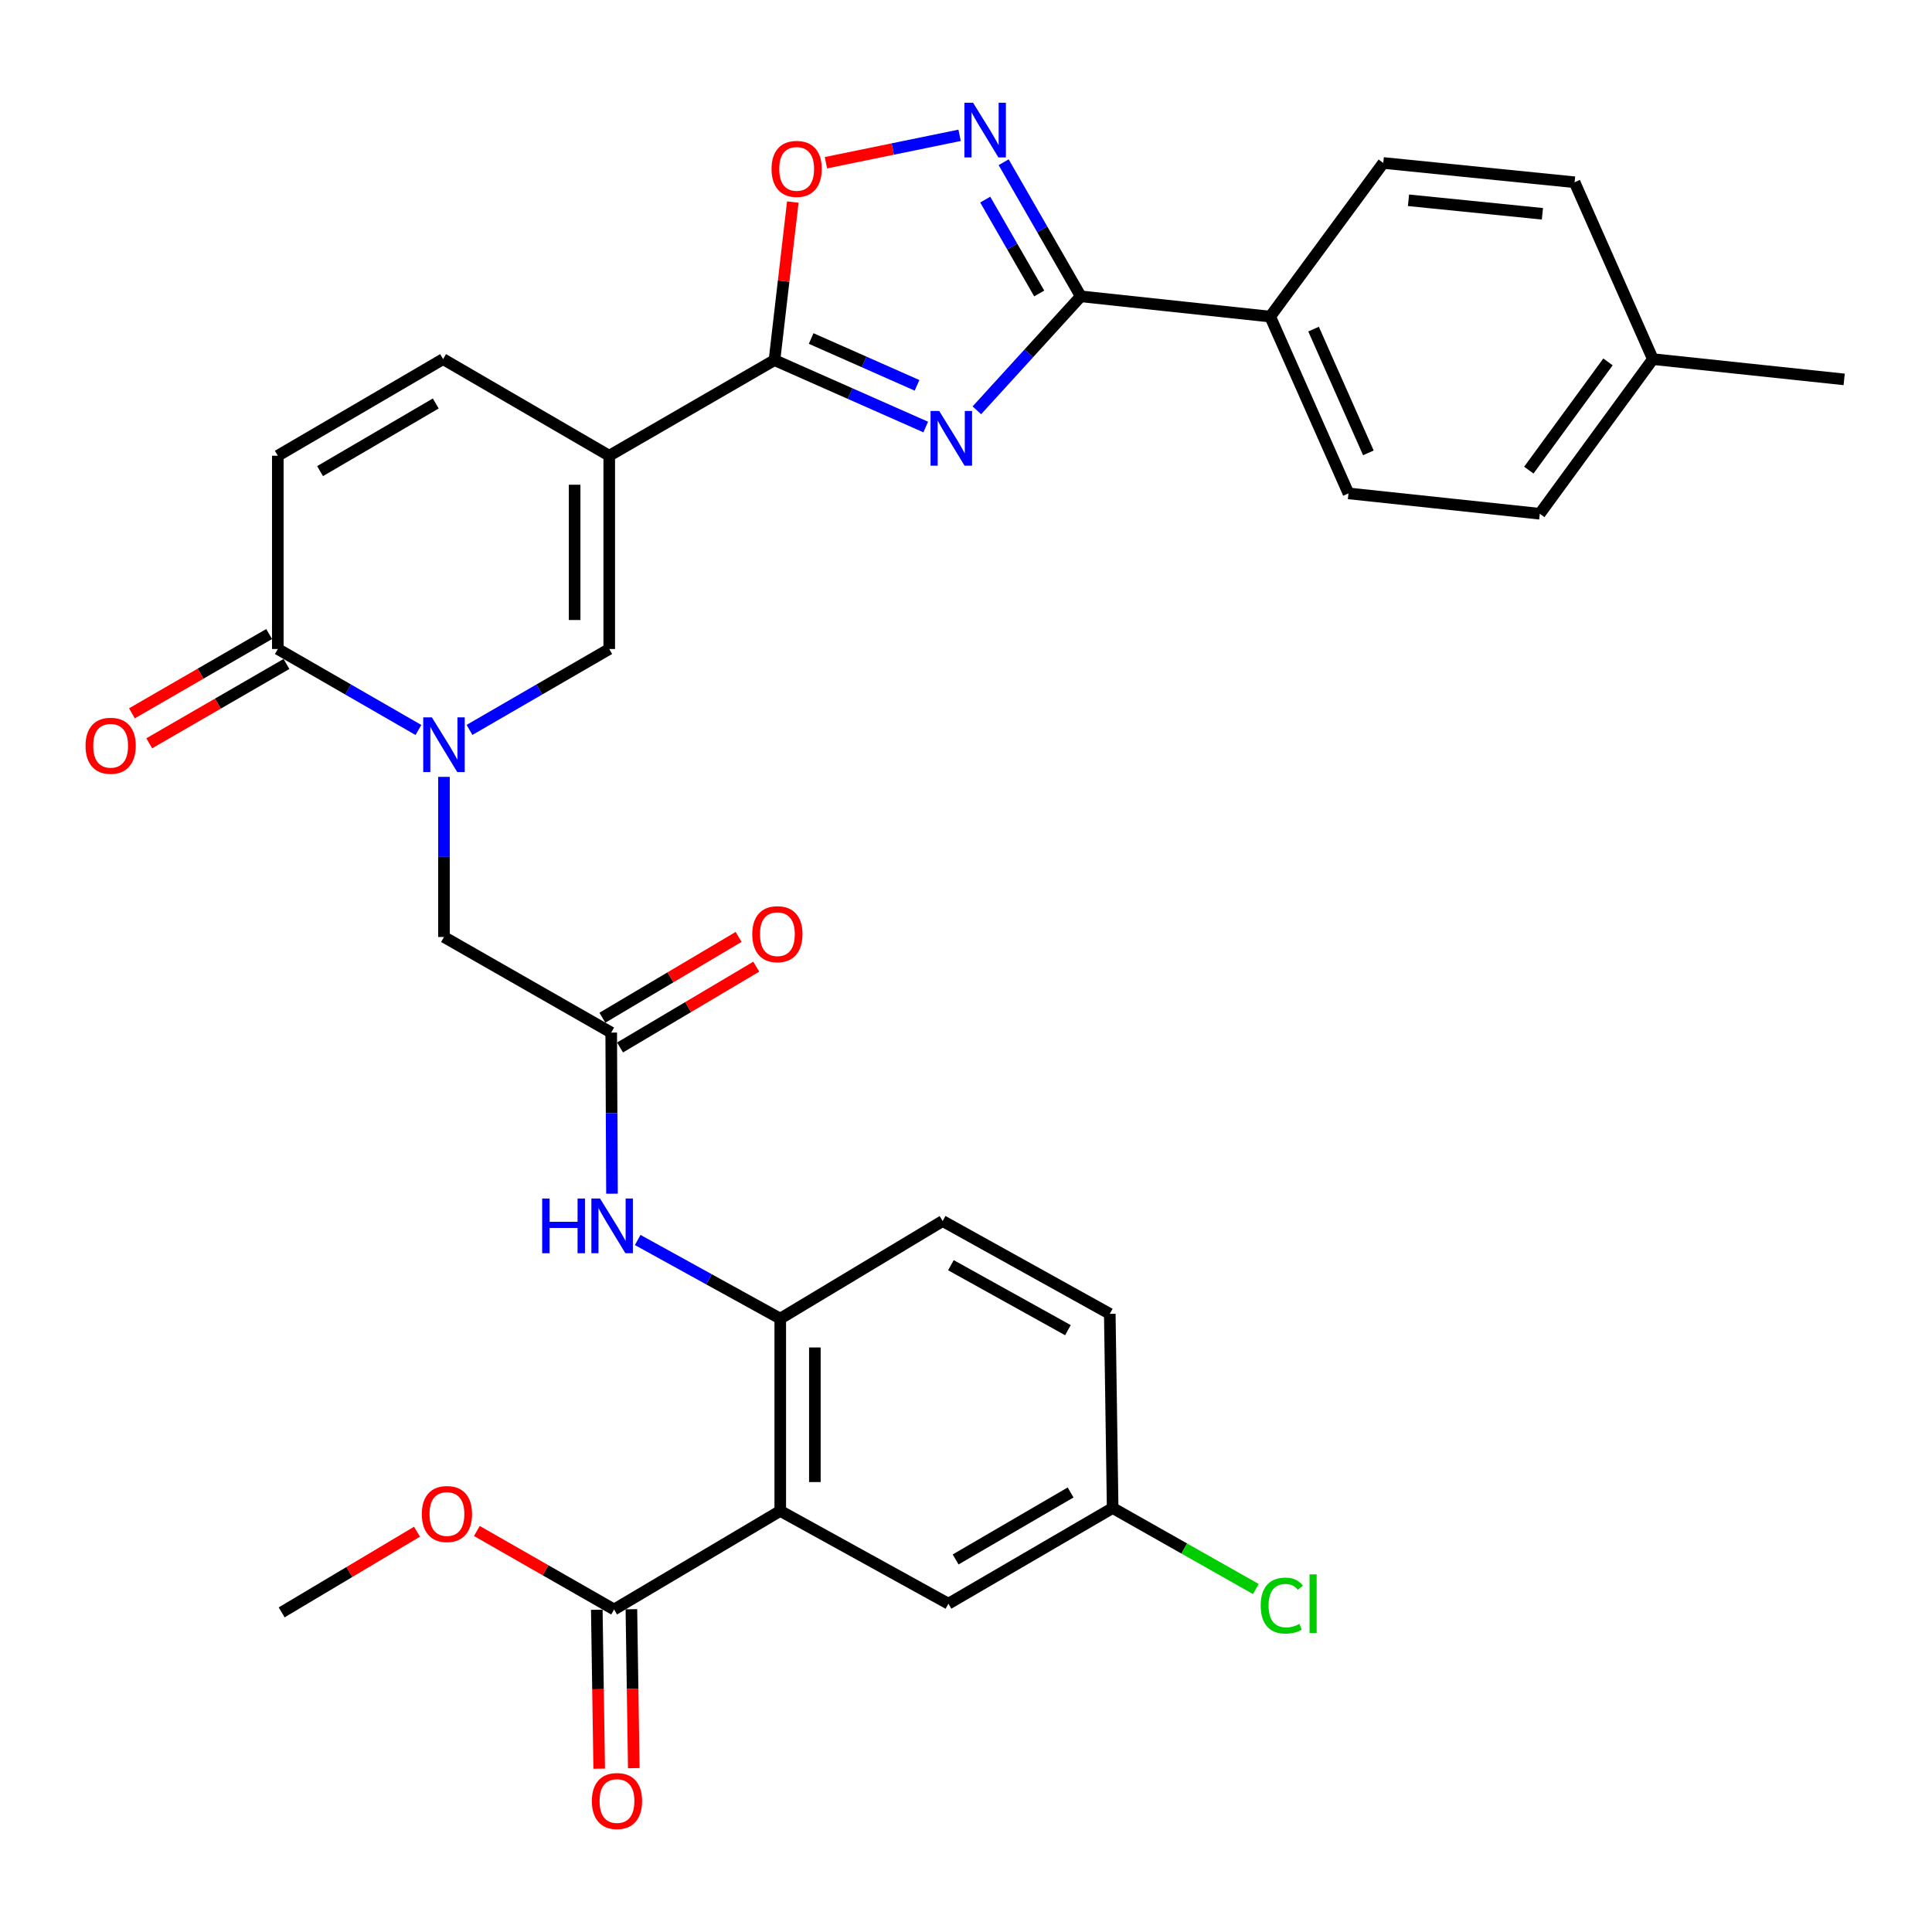 <?xml version='1.0' encoding='iso-8859-1'?>
<svg version='1.1' baseProfile='full'
              xmlns='http://www.w3.org/2000/svg'
                      xmlns:rdkit='http://www.rdkit.org/xml'
                      xmlns:xlink='http://www.w3.org/1999/xlink'
                  xml:space='preserve'
width='1000px' height='1000px' viewBox='0 0 1000 1000'>
<!-- END OF HEADER -->
<rect style='opacity:1.0;fill:#FFFFFF;stroke:none' width='1000' height='1000' x='0' y='0'> </rect>
<path class='bond-1' d='M 479.154,221.026 L 440.011,203.712' style='fill:none;fill-rule:evenodd;stroke:#0000FF;stroke-width:6px;stroke-linecap:butt;stroke-linejoin:miter;stroke-opacity:1' />
<path class='bond-1' d='M 440.011,203.712 L 400.868,186.398' style='fill:none;fill-rule:evenodd;stroke:#000000;stroke-width:6px;stroke-linecap:butt;stroke-linejoin:miter;stroke-opacity:1' />
<path class='bond-1' d='M 474.656,199.453 L 447.256,187.333' style='fill:none;fill-rule:evenodd;stroke:#0000FF;stroke-width:6px;stroke-linecap:butt;stroke-linejoin:miter;stroke-opacity:1' />
<path class='bond-1' d='M 447.256,187.333 L 419.856,175.213' style='fill:none;fill-rule:evenodd;stroke:#000000;stroke-width:6px;stroke-linecap:butt;stroke-linejoin:miter;stroke-opacity:1' />
<path class='bond-3' d='M 505.623,212.376 L 532.516,182.88' style='fill:none;fill-rule:evenodd;stroke:#0000FF;stroke-width:6px;stroke-linecap:butt;stroke-linejoin:miter;stroke-opacity:1' />
<path class='bond-3' d='M 532.516,182.88 L 559.408,153.384' style='fill:none;fill-rule:evenodd;stroke:#000000;stroke-width:6px;stroke-linecap:butt;stroke-linejoin:miter;stroke-opacity:1' />
<path class='bond-0' d='M 315.339,235.888 L 400.868,186.398' style='fill:none;fill-rule:evenodd;stroke:#000000;stroke-width:6px;stroke-linecap:butt;stroke-linejoin:miter;stroke-opacity:1' />
<path class='bond-6' d='M 315.339,235.888 L 315.339,335.923' style='fill:none;fill-rule:evenodd;stroke:#000000;stroke-width:6px;stroke-linecap:butt;stroke-linejoin:miter;stroke-opacity:1' />
<path class='bond-6' d='M 297.43,250.893 L 297.43,320.918' style='fill:none;fill-rule:evenodd;stroke:#000000;stroke-width:6px;stroke-linecap:butt;stroke-linejoin:miter;stroke-opacity:1' />
<path class='bond-10' d='M 315.339,235.888 L 229.343,185.88' style='fill:none;fill-rule:evenodd;stroke:#000000;stroke-width:6px;stroke-linecap:butt;stroke-linejoin:miter;stroke-opacity:1' />
<path class='bond-8' d='M 400.868,186.398 L 405.609,145.494' style='fill:none;fill-rule:evenodd;stroke:#000000;stroke-width:6px;stroke-linecap:butt;stroke-linejoin:miter;stroke-opacity:1' />
<path class='bond-8' d='M 405.609,145.494 L 410.35,104.59' style='fill:none;fill-rule:evenodd;stroke:#FF0000;stroke-width:6px;stroke-linecap:butt;stroke-linejoin:miter;stroke-opacity:1' />
<path class='bond-2' d='M 243.012,377.804 L 279.175,356.864' style='fill:none;fill-rule:evenodd;stroke:#0000FF;stroke-width:6px;stroke-linecap:butt;stroke-linejoin:miter;stroke-opacity:1' />
<path class='bond-2' d='M 279.175,356.864 L 315.339,335.923' style='fill:none;fill-rule:evenodd;stroke:#000000;stroke-width:6px;stroke-linecap:butt;stroke-linejoin:miter;stroke-opacity:1' />
<path class='bond-15' d='M 229.801,402.102 L 229.801,443.542' style='fill:none;fill-rule:evenodd;stroke:#0000FF;stroke-width:6px;stroke-linecap:butt;stroke-linejoin:miter;stroke-opacity:1' />
<path class='bond-15' d='M 229.801,443.542 L 229.801,484.982' style='fill:none;fill-rule:evenodd;stroke:#000000;stroke-width:6px;stroke-linecap:butt;stroke-linejoin:miter;stroke-opacity:1' />
<path class='bond-35' d='M 216.579,377.84 L 180.187,356.882' style='fill:none;fill-rule:evenodd;stroke:#0000FF;stroke-width:6px;stroke-linecap:butt;stroke-linejoin:miter;stroke-opacity:1' />
<path class='bond-35' d='M 180.187,356.882 L 143.794,335.923' style='fill:none;fill-rule:evenodd;stroke:#000000;stroke-width:6px;stroke-linecap:butt;stroke-linejoin:miter;stroke-opacity:1' />
<path class='bond-5' d='M 559.408,153.384 L 539.448,118.677' style='fill:none;fill-rule:evenodd;stroke:#000000;stroke-width:6px;stroke-linecap:butt;stroke-linejoin:miter;stroke-opacity:1' />
<path class='bond-5' d='M 539.448,118.677 L 519.489,83.97' style='fill:none;fill-rule:evenodd;stroke:#0000FF;stroke-width:6px;stroke-linecap:butt;stroke-linejoin:miter;stroke-opacity:1' />
<path class='bond-5' d='M 537.895,151.901 L 523.923,127.606' style='fill:none;fill-rule:evenodd;stroke:#000000;stroke-width:6px;stroke-linecap:butt;stroke-linejoin:miter;stroke-opacity:1' />
<path class='bond-5' d='M 523.923,127.606 L 509.951,103.311' style='fill:none;fill-rule:evenodd;stroke:#0000FF;stroke-width:6px;stroke-linecap:butt;stroke-linejoin:miter;stroke-opacity:1' />
<path class='bond-16' d='M 559.408,153.384 L 657.444,163.871' style='fill:none;fill-rule:evenodd;stroke:#000000;stroke-width:6px;stroke-linecap:butt;stroke-linejoin:miter;stroke-opacity:1' />
<path class='bond-4' d='M 403.863,782.043 L 403.863,682.515' style='fill:none;fill-rule:evenodd;stroke:#000000;stroke-width:6px;stroke-linecap:butt;stroke-linejoin:miter;stroke-opacity:1' />
<path class='bond-4' d='M 421.772,767.114 L 421.772,697.445' style='fill:none;fill-rule:evenodd;stroke:#000000;stroke-width:6px;stroke-linecap:butt;stroke-linejoin:miter;stroke-opacity:1' />
<path class='bond-11' d='M 403.863,782.043 L 317.857,833.066' style='fill:none;fill-rule:evenodd;stroke:#000000;stroke-width:6px;stroke-linecap:butt;stroke-linejoin:miter;stroke-opacity:1' />
<path class='bond-17' d='M 403.863,782.043 L 490.894,830.071' style='fill:none;fill-rule:evenodd;stroke:#000000;stroke-width:6px;stroke-linecap:butt;stroke-linejoin:miter;stroke-opacity:1' />
<path class='bond-33' d='M 496.688,70.041 L 462.095,77.135' style='fill:none;fill-rule:evenodd;stroke:#0000FF;stroke-width:6px;stroke-linecap:butt;stroke-linejoin:miter;stroke-opacity:1' />
<path class='bond-33' d='M 462.095,77.135 L 427.502,84.23' style='fill:none;fill-rule:evenodd;stroke:#FF0000;stroke-width:6px;stroke-linecap:butt;stroke-linejoin:miter;stroke-opacity:1' />
<path class='bond-7' d='M 143.794,335.923 L 143.794,235.888' style='fill:none;fill-rule:evenodd;stroke:#000000;stroke-width:6px;stroke-linecap:butt;stroke-linejoin:miter;stroke-opacity:1' />
<path class='bond-18' d='M 139.313,328.17 L 103.801,348.696' style='fill:none;fill-rule:evenodd;stroke:#000000;stroke-width:6px;stroke-linecap:butt;stroke-linejoin:miter;stroke-opacity:1' />
<path class='bond-18' d='M 103.801,348.696 L 68.288,369.221' style='fill:none;fill-rule:evenodd;stroke:#FF0000;stroke-width:6px;stroke-linecap:butt;stroke-linejoin:miter;stroke-opacity:1' />
<path class='bond-18' d='M 148.275,343.676 L 112.763,364.202' style='fill:none;fill-rule:evenodd;stroke:#000000;stroke-width:6px;stroke-linecap:butt;stroke-linejoin:miter;stroke-opacity:1' />
<path class='bond-18' d='M 112.763,364.202 L 77.25,384.727' style='fill:none;fill-rule:evenodd;stroke:#FF0000;stroke-width:6px;stroke-linecap:butt;stroke-linejoin:miter;stroke-opacity:1' />
<path class='bond-9' d='M 403.863,682.515 L 366.964,662.164' style='fill:none;fill-rule:evenodd;stroke:#000000;stroke-width:6px;stroke-linecap:butt;stroke-linejoin:miter;stroke-opacity:1' />
<path class='bond-9' d='M 366.964,662.164 L 330.066,641.812' style='fill:none;fill-rule:evenodd;stroke:#0000FF;stroke-width:6px;stroke-linecap:butt;stroke-linejoin:miter;stroke-opacity:1' />
<path class='bond-21' d='M 403.863,682.515 L 487.909,632' style='fill:none;fill-rule:evenodd;stroke:#000000;stroke-width:6px;stroke-linecap:butt;stroke-linejoin:miter;stroke-opacity:1' />
<path class='bond-12' d='M 229.343,185.88 L 143.794,235.888' style='fill:none;fill-rule:evenodd;stroke:#000000;stroke-width:6px;stroke-linecap:butt;stroke-linejoin:miter;stroke-opacity:1' />
<path class='bond-12' d='M 225.549,208.843 L 165.665,243.849' style='fill:none;fill-rule:evenodd;stroke:#000000;stroke-width:6px;stroke-linecap:butt;stroke-linejoin:miter;stroke-opacity:1' />
<path class='bond-19' d='M 308.903,833.201 L 309.522,874.333' style='fill:none;fill-rule:evenodd;stroke:#000000;stroke-width:6px;stroke-linecap:butt;stroke-linejoin:miter;stroke-opacity:1' />
<path class='bond-19' d='M 309.522,874.333 L 310.142,915.465' style='fill:none;fill-rule:evenodd;stroke:#FF0000;stroke-width:6px;stroke-linecap:butt;stroke-linejoin:miter;stroke-opacity:1' />
<path class='bond-19' d='M 326.81,832.931 L 327.43,874.063' style='fill:none;fill-rule:evenodd;stroke:#000000;stroke-width:6px;stroke-linecap:butt;stroke-linejoin:miter;stroke-opacity:1' />
<path class='bond-19' d='M 327.43,874.063 L 328.05,915.195' style='fill:none;fill-rule:evenodd;stroke:#FF0000;stroke-width:6px;stroke-linecap:butt;stroke-linejoin:miter;stroke-opacity:1' />
<path class='bond-25' d='M 317.857,833.066 L 282.341,812.752' style='fill:none;fill-rule:evenodd;stroke:#000000;stroke-width:6px;stroke-linecap:butt;stroke-linejoin:miter;stroke-opacity:1' />
<path class='bond-25' d='M 282.341,812.752 L 246.825,792.437' style='fill:none;fill-rule:evenodd;stroke:#FF0000;stroke-width:6px;stroke-linecap:butt;stroke-linejoin:miter;stroke-opacity:1' />
<path class='bond-13' d='M 316.364,534.472 L 229.801,484.982' style='fill:none;fill-rule:evenodd;stroke:#000000;stroke-width:6px;stroke-linecap:butt;stroke-linejoin:miter;stroke-opacity:1' />
<path class='bond-14' d='M 316.364,534.472 L 316.563,576.164' style='fill:none;fill-rule:evenodd;stroke:#000000;stroke-width:6px;stroke-linecap:butt;stroke-linejoin:miter;stroke-opacity:1' />
<path class='bond-14' d='M 316.563,576.164 L 316.762,617.856' style='fill:none;fill-rule:evenodd;stroke:#0000FF;stroke-width:6px;stroke-linecap:butt;stroke-linejoin:miter;stroke-opacity:1' />
<path class='bond-20' d='M 320.933,542.174 L 356.186,521.26' style='fill:none;fill-rule:evenodd;stroke:#000000;stroke-width:6px;stroke-linecap:butt;stroke-linejoin:miter;stroke-opacity:1' />
<path class='bond-20' d='M 356.186,521.26 L 391.439,500.346' style='fill:none;fill-rule:evenodd;stroke:#FF0000;stroke-width:6px;stroke-linecap:butt;stroke-linejoin:miter;stroke-opacity:1' />
<path class='bond-20' d='M 311.795,526.771 L 347.048,505.857' style='fill:none;fill-rule:evenodd;stroke:#000000;stroke-width:6px;stroke-linecap:butt;stroke-linejoin:miter;stroke-opacity:1' />
<path class='bond-20' d='M 347.048,505.857 L 382.301,484.943' style='fill:none;fill-rule:evenodd;stroke:#FF0000;stroke-width:6px;stroke-linecap:butt;stroke-linejoin:miter;stroke-opacity:1' />
<path class='bond-22' d='M 657.444,163.871 L 697.969,255.38' style='fill:none;fill-rule:evenodd;stroke:#000000;stroke-width:6px;stroke-linecap:butt;stroke-linejoin:miter;stroke-opacity:1' />
<path class='bond-22' d='M 679.898,170.345 L 708.266,234.401' style='fill:none;fill-rule:evenodd;stroke:#000000;stroke-width:6px;stroke-linecap:butt;stroke-linejoin:miter;stroke-opacity:1' />
<path class='bond-23' d='M 657.444,163.871 L 715.979,84.352' style='fill:none;fill-rule:evenodd;stroke:#000000;stroke-width:6px;stroke-linecap:butt;stroke-linejoin:miter;stroke-opacity:1' />
<path class='bond-36' d='M 490.894,830.071 L 575.905,780.541' style='fill:none;fill-rule:evenodd;stroke:#000000;stroke-width:6px;stroke-linecap:butt;stroke-linejoin:miter;stroke-opacity:1' />
<path class='bond-36' d='M 494.629,807.167 L 554.137,772.496' style='fill:none;fill-rule:evenodd;stroke:#000000;stroke-width:6px;stroke-linecap:butt;stroke-linejoin:miter;stroke-opacity:1' />
<path class='bond-26' d='M 487.909,632 L 574.423,680.038' style='fill:none;fill-rule:evenodd;stroke:#000000;stroke-width:6px;stroke-linecap:butt;stroke-linejoin:miter;stroke-opacity:1' />
<path class='bond-26' d='M 492.192,654.864 L 552.751,688.49' style='fill:none;fill-rule:evenodd;stroke:#000000;stroke-width:6px;stroke-linecap:butt;stroke-linejoin:miter;stroke-opacity:1' />
<path class='bond-28' d='M 697.969,255.38 L 796.99,265.917' style='fill:none;fill-rule:evenodd;stroke:#000000;stroke-width:6px;stroke-linecap:butt;stroke-linejoin:miter;stroke-opacity:1' />
<path class='bond-27' d='M 715.979,84.352 L 814.999,94.332' style='fill:none;fill-rule:evenodd;stroke:#000000;stroke-width:6px;stroke-linecap:butt;stroke-linejoin:miter;stroke-opacity:1' />
<path class='bond-27' d='M 729.036,103.669 L 798.35,110.654' style='fill:none;fill-rule:evenodd;stroke:#000000;stroke-width:6px;stroke-linecap:butt;stroke-linejoin:miter;stroke-opacity:1' />
<path class='bond-24' d='M 575.905,780.541 L 574.423,680.038' style='fill:none;fill-rule:evenodd;stroke:#000000;stroke-width:6px;stroke-linecap:butt;stroke-linejoin:miter;stroke-opacity:1' />
<path class='bond-30' d='M 575.905,780.541 L 612.962,801.506' style='fill:none;fill-rule:evenodd;stroke:#000000;stroke-width:6px;stroke-linecap:butt;stroke-linejoin:miter;stroke-opacity:1' />
<path class='bond-30' d='M 612.962,801.506 L 650.019,822.471' style='fill:none;fill-rule:evenodd;stroke:#00CC00;stroke-width:6px;stroke-linecap:butt;stroke-linejoin:miter;stroke-opacity:1' />
<path class='bond-32' d='M 215.843,792.808 L 180.819,813.683' style='fill:none;fill-rule:evenodd;stroke:#FF0000;stroke-width:6px;stroke-linecap:butt;stroke-linejoin:miter;stroke-opacity:1' />
<path class='bond-32' d='M 180.819,813.683 L 145.794,834.559' style='fill:none;fill-rule:evenodd;stroke:#000000;stroke-width:6px;stroke-linecap:butt;stroke-linejoin:miter;stroke-opacity:1' />
<path class='bond-29' d='M 814.999,94.332 L 855.525,185.88' style='fill:none;fill-rule:evenodd;stroke:#000000;stroke-width:6px;stroke-linecap:butt;stroke-linejoin:miter;stroke-opacity:1' />
<path class='bond-34' d='M 796.99,265.917 L 855.525,185.88' style='fill:none;fill-rule:evenodd;stroke:#000000;stroke-width:6px;stroke-linecap:butt;stroke-linejoin:miter;stroke-opacity:1' />
<path class='bond-34' d='M 791.314,243.339 L 832.289,187.313' style='fill:none;fill-rule:evenodd;stroke:#000000;stroke-width:6px;stroke-linecap:butt;stroke-linejoin:miter;stroke-opacity:1' />
<path class='bond-31' d='M 855.525,185.88 L 954.545,196.377' style='fill:none;fill-rule:evenodd;stroke:#000000;stroke-width:6px;stroke-linecap:butt;stroke-linejoin:miter;stroke-opacity:1' />
<path  class='atom-0' d='M 486.136 212.723
L 495.416 227.723
Q 496.336 229.203, 497.816 231.883
Q 499.296 234.563, 499.376 234.723
L 499.376 212.723
L 503.136 212.723
L 503.136 241.043
L 499.256 241.043
L 489.296 224.643
Q 488.136 222.723, 486.896 220.523
Q 485.696 218.323, 485.336 217.643
L 485.336 241.043
L 481.656 241.043
L 481.656 212.723
L 486.136 212.723
' fill='#0000FF'/>
<path  class='atom-3' d='M 223.541 371.294
L 232.821 386.294
Q 233.741 387.774, 235.221 390.454
Q 236.701 393.134, 236.781 393.294
L 236.781 371.294
L 240.541 371.294
L 240.541 399.614
L 236.661 399.614
L 226.701 383.214
Q 225.541 381.294, 224.301 379.094
Q 223.101 376.894, 222.741 376.214
L 222.741 399.614
L 219.061 399.614
L 219.061 371.294
L 223.541 371.294
' fill='#0000FF'/>
<path  class='atom-6' d='M 503.658 53.168
L 512.938 68.168
Q 513.858 69.648, 515.338 72.328
Q 516.818 75.008, 516.898 75.168
L 516.898 53.168
L 520.658 53.168
L 520.658 81.488
L 516.778 81.488
L 506.818 65.088
Q 505.658 63.168, 504.418 60.968
Q 503.218 58.768, 502.858 58.088
L 502.858 81.488
L 499.178 81.488
L 499.178 53.168
L 503.658 53.168
' fill='#0000FF'/>
<path  class='atom-9' d='M 399.35 87.417
Q 399.35 80.617, 402.71 76.817
Q 406.07 73.017, 412.35 73.017
Q 418.63 73.017, 421.99 76.817
Q 425.35 80.617, 425.35 87.417
Q 425.35 94.297, 421.95 98.217
Q 418.55 102.097, 412.35 102.097
Q 406.11 102.097, 402.71 98.217
Q 399.35 94.337, 399.35 87.417
M 412.35 98.897
Q 416.67 98.897, 418.99 96.017
Q 421.35 93.097, 421.35 87.417
Q 421.35 81.857, 418.99 79.057
Q 416.67 76.217, 412.35 76.217
Q 408.03 76.217, 405.67 79.017
Q 403.35 81.817, 403.35 87.417
Q 403.35 93.137, 405.67 96.017
Q 408.03 98.897, 412.35 98.897
' fill='#FF0000'/>
<path  class='atom-15' d='M 280.622 620.358
L 284.462 620.358
L 284.462 632.398
L 298.942 632.398
L 298.942 620.358
L 302.782 620.358
L 302.782 648.678
L 298.942 648.678
L 298.942 635.598
L 284.462 635.598
L 284.462 648.678
L 280.622 648.678
L 280.622 620.358
' fill='#0000FF'/>
<path  class='atom-15' d='M 310.582 620.358
L 319.862 635.358
Q 320.782 636.838, 322.262 639.518
Q 323.742 642.198, 323.822 642.358
L 323.822 620.358
L 327.582 620.358
L 327.582 648.678
L 323.702 648.678
L 313.742 632.278
Q 312.582 630.358, 311.342 628.158
Q 310.142 625.958, 309.782 625.278
L 309.782 648.678
L 306.102 648.678
L 306.102 620.358
L 310.582 620.358
' fill='#0000FF'/>
<path  class='atom-19' d='M 44.271 386.011
Q 44.271 379.211, 47.631 375.411
Q 50.991 371.611, 57.271 371.611
Q 63.551 371.611, 66.911 375.411
Q 70.271 379.211, 70.271 386.011
Q 70.271 392.891, 66.871 396.811
Q 63.471 400.691, 57.271 400.691
Q 51.031 400.691, 47.631 396.811
Q 44.271 392.931, 44.271 386.011
M 57.271 397.491
Q 61.591 397.491, 63.911 394.611
Q 66.271 391.691, 66.271 386.011
Q 66.271 380.451, 63.911 377.651
Q 61.591 374.811, 57.271 374.811
Q 52.951 374.811, 50.591 377.611
Q 48.271 380.411, 48.271 386.011
Q 48.271 391.731, 50.591 394.611
Q 52.951 397.491, 57.271 397.491
' fill='#FF0000'/>
<path  class='atom-20' d='M 306.349 932.207
Q 306.349 925.407, 309.709 921.607
Q 313.069 917.807, 319.349 917.807
Q 325.629 917.807, 328.989 921.607
Q 332.349 925.407, 332.349 932.207
Q 332.349 939.087, 328.949 943.007
Q 325.549 946.887, 319.349 946.887
Q 313.109 946.887, 309.709 943.007
Q 306.349 939.127, 306.349 932.207
M 319.349 943.687
Q 323.669 943.687, 325.989 940.807
Q 328.349 937.887, 328.349 932.207
Q 328.349 926.647, 325.989 923.847
Q 323.669 921.007, 319.349 921.007
Q 315.029 921.007, 312.669 923.807
Q 310.349 926.607, 310.349 932.207
Q 310.349 937.927, 312.669 940.807
Q 315.029 943.687, 319.349 943.687
' fill='#FF0000'/>
<path  class='atom-21' d='M 389.37 483.529
Q 389.37 476.729, 392.73 472.929
Q 396.09 469.129, 402.37 469.129
Q 408.65 469.129, 412.01 472.929
Q 415.37 476.729, 415.37 483.529
Q 415.37 490.409, 411.97 494.329
Q 408.57 498.209, 402.37 498.209
Q 396.13 498.209, 392.73 494.329
Q 389.37 490.449, 389.37 483.529
M 402.37 495.009
Q 406.69 495.009, 409.01 492.129
Q 411.37 489.209, 411.37 483.529
Q 411.37 477.969, 409.01 475.169
Q 406.69 472.329, 402.37 472.329
Q 398.05 472.329, 395.69 475.129
Q 393.37 477.929, 393.37 483.529
Q 393.37 489.249, 395.69 492.129
Q 398.05 495.009, 402.37 495.009
' fill='#FF0000'/>
<path  class='atom-26' d='M 218.333 783.656
Q 218.333 776.856, 221.693 773.056
Q 225.053 769.256, 231.333 769.256
Q 237.613 769.256, 240.973 773.056
Q 244.333 776.856, 244.333 783.656
Q 244.333 790.536, 240.933 794.456
Q 237.533 798.336, 231.333 798.336
Q 225.093 798.336, 221.693 794.456
Q 218.333 790.576, 218.333 783.656
M 231.333 795.136
Q 235.653 795.136, 237.973 792.256
Q 240.333 789.336, 240.333 783.656
Q 240.333 778.096, 237.973 775.296
Q 235.653 772.456, 231.333 772.456
Q 227.013 772.456, 224.653 775.256
Q 222.333 778.056, 222.333 783.656
Q 222.333 789.376, 224.653 792.256
Q 227.013 795.136, 231.333 795.136
' fill='#FF0000'/>
<path  class='atom-31' d='M 652.534 831.051
Q 652.534 824.011, 655.814 820.331
Q 659.134 816.611, 665.414 816.611
Q 671.254 816.611, 674.374 820.731
L 671.734 822.891
Q 669.454 819.891, 665.414 819.891
Q 661.134 819.891, 658.854 822.771
Q 656.614 825.611, 656.614 831.051
Q 656.614 836.651, 658.934 839.531
Q 661.294 842.411, 665.854 842.411
Q 668.974 842.411, 672.614 840.531
L 673.734 843.531
Q 672.254 844.491, 670.014 845.051
Q 667.774 845.611, 665.294 845.611
Q 659.134 845.611, 655.814 841.851
Q 652.534 838.091, 652.534 831.051
' fill='#00CC00'/>
<path  class='atom-31' d='M 677.814 814.891
L 681.494 814.891
L 681.494 845.251
L 677.814 845.251
L 677.814 814.891
' fill='#00CC00'/>
</svg>
